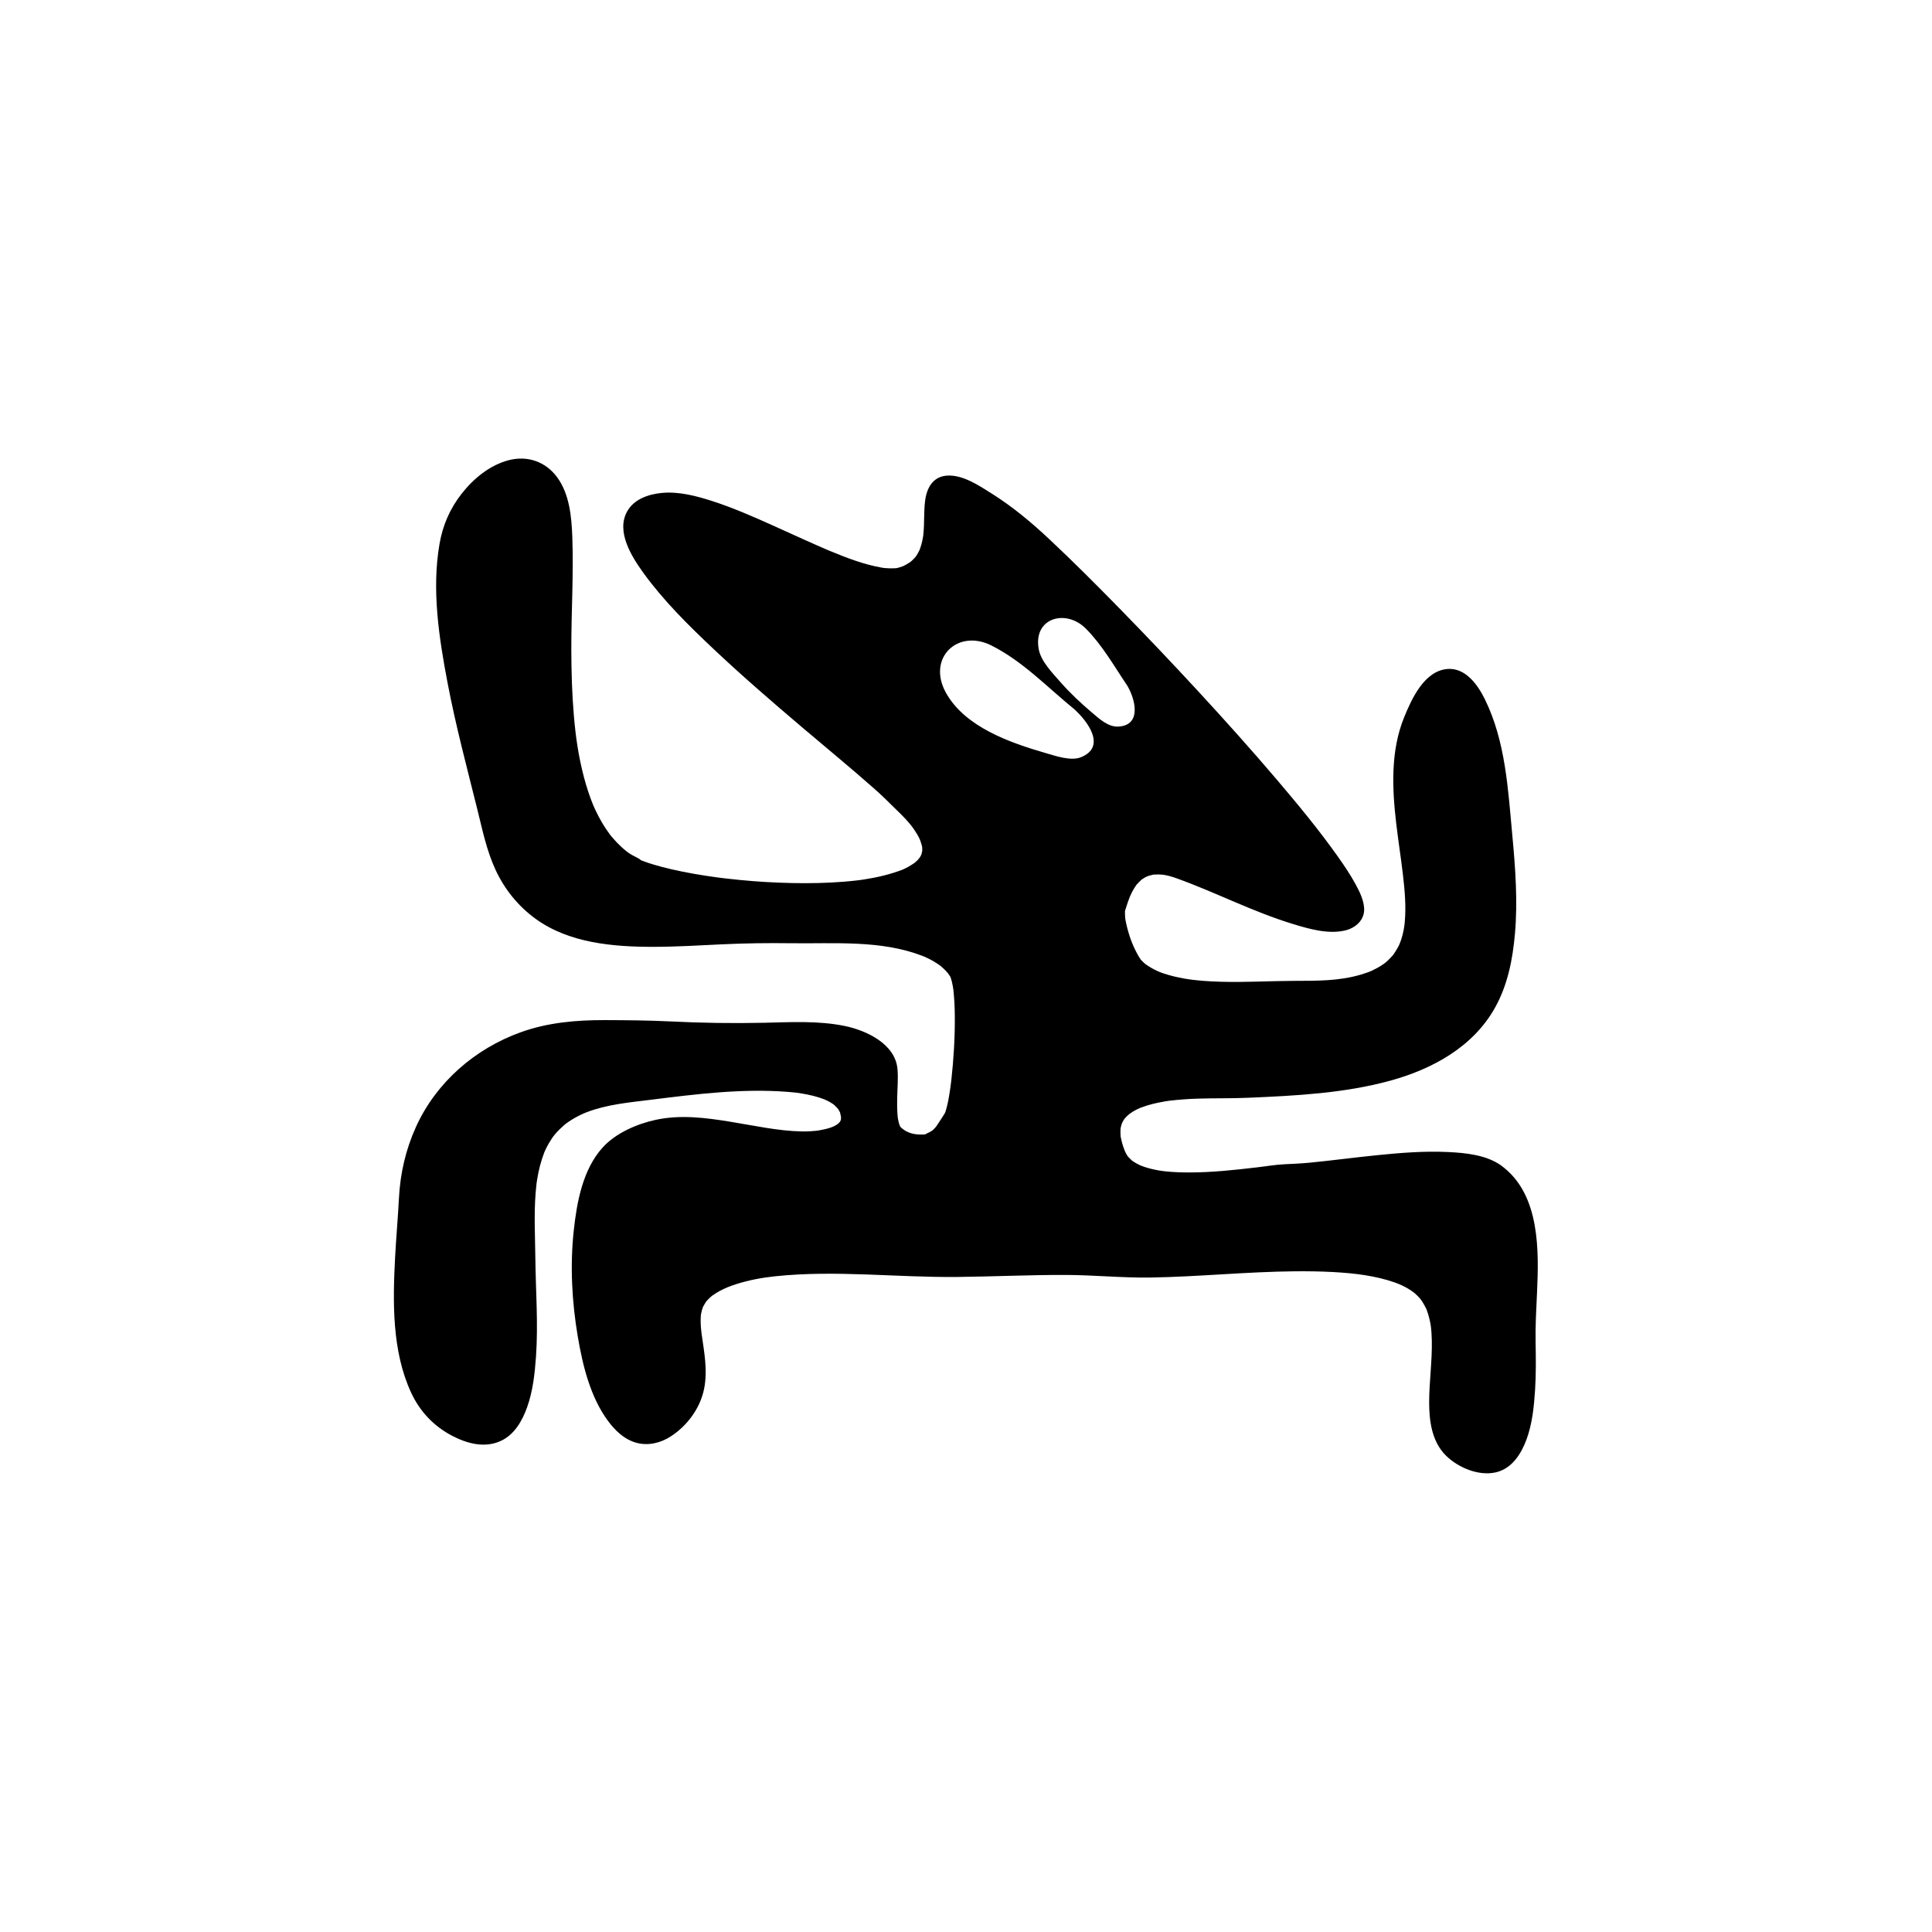 <svg xmlns="http://www.w3.org/2000/svg" version="1.1" xmlns:xlink="http://www.w3.org/1999/xlink" xmlns:svgjs="http://svgjs.com/svgjs" width="566.93" height="566.93">
    <svg id="SvgjsSvg1000" xmlns="http://www.w3.org/2000/svg" viewBox="0 0 566.93 566.93">
        <defs>
            <style>.b{fill:#000000;}</style>
        </defs>
        <path class="b" d="M320.44,209.11c-3.3-2.79-6.49-5.78-9.33-9.03-2.26-2.59-5.61-5.96-6.29-9.51-1.76-9.3,8-12.03,13.88-6.05,4.85,4.93,8.21,10.93,12.05,16.62,2.31,3.78,4.47,11.71-2.6,12.07-2.97,.16-5.6-2.31-7.71-4.1m-3.21,13.08c-2.95,1.22-7.48-.37-10.32-1.19-10.43-3.02-23.75-7.63-29.34-17.73-5.61-10.13,3.41-18.86,13.37-13.85,9.24,4.65,16.38,12.25,24.31,18.7,3.77,3.39,9.58,10.94,1.99,14.07m-45.52,110.68c-.07,.02-.15,.01-.22,.02,.03-.01,.05-.02,.09-.04,.17-.07,.28-.02,.13,.02m-8.59-166.15c-.25,.05-.23,.03,0,0m71.68,114.92c-.14-.16-.17-.24,0,0m106.54,61.01c-.11-.08-.22-.15-.33-.23-.12-.11-.24-.22-.37-.31-4.4-3.22-10.54-3.81-15.8-4.06-6.94-.33-13.93,.24-20.83,.94-6.58,.66-13.14,1.55-19.72,2.19-2.46,.24-4.91,.34-7.37,.46-2.66,.13-5.33,.59-7.97,.9-6.67,.79-13.37,1.51-20.1,1.51-1.62,0-3.24-.04-4.86-.15-.75-.05-1.49-.12-2.23-.2-.09-.01-.54-.07-.64-.08-.37-.05-.74-.11-1.11-.17-1.42-.25-2.83-.58-4.2-1.03-.3-.1-.59-.21-.88-.32-.08-.03-.16-.06-.24-.09-.02-.01-.02-.01-.05-.03-.57-.27-1.13-.55-1.67-.88-.24-.15-.47-.31-.7-.46-.04-.03-.05-.04-.08-.05-.02-.02-.04-.04-.08-.08-.43-.4-.84-.79-1.22-1.23h0s-.05-.09-.08-.15c-.13-.23-.28-.45-.41-.68-.31-.59-.46-.98-.73-1.76-.23-.66-.43-1.33-.59-2.01-.08-.31-.13-.63-.2-.95-.03-.14-.04-.21-.06-.26,0-.02,0-.06,0-.18-.03-.56-.07-1.12-.04-1.68,0-.17,.03-.34,.04-.51,.02-.1,.06-.33,.1-.49,.07-.24,.13-.47,.2-.71,.02-.06,.08-.22,.13-.36,.07-.15,.19-.38,.23-.46,.13-.24,.29-.46,.43-.7,.02-.03,.03-.05,.04-.07,.15-.17,.3-.35,.46-.51,.3-.32,.63-.6,.97-.89,.09-.04,.73-.52,.92-.64,.48-.3,.98-.57,1.49-.81,.24-.12,.49-.23,.73-.34,.02,0,.02-.01,.02-.01,.04-.01,.09-.03,.17-.06,.62-.23,1.24-.45,1.87-.65,1.18-.36,2.39-.66,3.6-.9,.6-.12,1.21-.23,1.81-.33,.31-.05,.61-.09,.92-.14,.13-.02,.17-.03,.19-.03,.05,0,.13-.01,.28-.03,2.63-.3,5.27-.49,7.92-.58,4.99-.16,9.98-.04,14.97-.26,13.94-.6,28.18-1.31,41.7-5.02,12.34-3.39,24.26-9.88,30.7-21.38,3.74-6.67,5.21-14.22,5.87-21.77,.83-9.5,.13-19.1-.75-28.57-1.27-13.59-1.96-27.83-8.13-40.3-2.04-4.13-5.59-9.12-10.8-8.79-6.9,.44-10.67,8.83-12.88,14.29-3.97,9.79-3.49,20.79-2.28,31.08,.33,2.79,.72,5.58,1.1,8.37,.08,.6,.17,1.2,.25,1.8,.04,.3,.08,.59,.12,.89,.01,.11,.03,.22,.04,.32,0,.02,0,.04,.01,.09,.16,1.21,.32,2.43,.46,3.65,.53,4.55,.94,9.17,.53,13.75-.02,.23-.11,1-.12,1.09-.06,.41-.12,.82-.2,1.23-.19,.95-.42,1.89-.72,2.82-.15,.45-.32,.9-.49,1.34,0,.02-.01,.03-.03,.05-.12,.23-.22,.47-.34,.71-.43,.83-.94,1.59-1.46,2.37-.01,.01-.01,.02-.03,.03-.15,.17-.29,.35-.45,.52-.33,.37-.69,.74-1.05,1.08-.2,.19-.41,.37-.62,.55-.04,.04-.19,.16-.3,.25-.12,.09-.3,.22-.35,.26-.24,.17-.48,.33-.73,.49-.94,.61-1.94,1.11-2.95,1.59-.07,.03-.15,.07-.22,.1h-.01c-.28,.11-.55,.22-.83,.32-.63,.23-1.27,.44-1.91,.63-6.54,1.94-12.88,1.83-19.87,1.86-7.07,.03-14.13,.46-21.2,.26-3.59-.1-7.3-.33-10.65-.91-1.67-.29-3.33-.65-4.95-1.13-1.62-.48-2.6-.83-3.9-1.49-.68-.34-1.35-.73-1.98-1.15-.76-.5-.58-.35-1.32-1.02-.22-.2-.42-.41-.63-.61-.04-.04-.07-.07-.1-.11-.37-.53-.71-1.07-1.02-1.64-1.54-2.8-2.57-5.68-3.3-8.95-.08-.37-.16-.75-.23-1.12-.02-.09-.07-.48-.09-.62-.06-.65-.05-1.29-.06-1.94,0-.02,0-.03,0-.03,.01-.03,.02-.05,.03-.1,.06-.19,.11-.38,.17-.57,.11-.38,.24-.75,.36-1.12,.28-.87,.59-1.73,.93-2.58,.08-.16,.38-.84,.48-1.03,.27-.52,.55-1.03,.87-1.53,.15-.23,.31-.46,.46-.69,.1-.15,.15-.22,.16-.24-.03,.04-.08,.12-.02,.06,.41-.46,.84-.9,1.29-1.32,.06-.06,.1-.09,.12-.12,.03-.02,.05-.03,.09-.06,.29-.2,.57-.38,.88-.56,.08-.05,.42-.22,.56-.29,.16-.05,.62-.23,.76-.27,.32-.09,.64-.17,.96-.24,.14-.03,.2-.05,.23-.06,.03,0,.1,0,.24-.01,.84-.06,1.69-.06,2.52,.03,1.15,.13,2.74,.58,4.03,1.05,11.47,4.11,22.22,9.77,34.23,13.44,4.76,1.45,10.33,3.06,15.31,1.86,3.15-.76,5.76-3.19,5.52-6.57-.17-2.49-1.35-4.84-2.52-7-1.53-2.81-3.33-5.48-5.18-8.09-5.53-7.8-11.65-15.21-17.84-22.49-7.48-8.79-15.18-17.38-23-25.86-7.78-8.44-15.69-16.76-23.72-24.96-6.53-6.67-13.14-13.28-19.95-19.67-5.39-5.06-10.85-9.64-17.13-13.59-3.7-2.33-8.51-5.57-13.12-5.22-4.17,.31-5.93,3.75-6.38,7.48-.39,3.21-.16,6.45-.49,9.67-.02,.19-.04,.37-.06,.56-.09,.44-.15,.89-.24,1.33-.18,.86-.43,1.69-.72,2.52-.02,.06-.03,.08-.05,.12-.06,.13-.12,.27-.18,.4-.23,.44-.46,.87-.72,1.28-.11,.17-.23,.33-.34,.5h-.01c-.34,.35-.64,.72-.99,1.04-.17,.15-.34,.29-.51,.44-.02,.01-.03,.02-.05,.03-.45,.28-.89,.58-1.36,.83-.23,.12-.46,.23-.69,.35-.04,.02-.06,.03-.09,.04-.03,0-.04,.01-.08,.03-.55,.2-1.09,.37-1.67,.5-.04,.01-.06,.01-.09,.02-.15,.01-.3,.03-.45,.04-.49,.03-.97,.04-1.46,.03-.48-.01-.95-.04-1.43-.08-.22-.02-.43-.05-.65-.07-.11-.02-.21-.03-.32-.05-5.27-.92-10.32-2.86-15.24-4.9-.7-.29-.65-.27-1.51-.64-.73-.32-1.47-.64-2.2-.96-1.44-.63-2.87-1.27-4.3-1.92-2.97-1.34-5.93-2.7-8.9-4.03-5.74-2.57-11.54-5.12-17.53-7.06-4.73-1.53-9.95-2.91-14.96-2.42-3.82,.37-8.03,1.78-10.06,5.3-3.44,5.95,1.21,13.33,4.66,18.11,5.95,8.23,13.26,15.44,20.63,22.39,8.41,7.93,17.17,15.49,25.98,22.97,7.12,6.05,14.36,11.97,21.35,18.17,2.05,1.82,3.99,3.72,5.93,5.65,.93,.93,1.9,1.82,2.79,2.78,.39,.42,.77,.84,1.14,1.27,.18,.21,.35,.41,.53,.62,.06,.07,.27,.34,.38,.47,.09,.12,.22,.29,.25,.34,.16,.23,.33,.45,.49,.69,.28,.4,.54,.82,.8,1.24,.22,.36,.42,.73,.62,1.1,.11,.22,.32,.74,.38,.87,.19,.57,.39,1.13,.53,1.72,.02,.09,.03,.2,.05,.31,0,.31,.02,.61,.02,.92,0,.05,0,.11-.01,.16-.1,.22-.13,.6-.18,.82-.02,.08-.06,.17-.09,.25-.12,.21-.22,.44-.34,.65-.08,.13-.17,.25-.25,.33,.05-.04,.1-.09,.17-.15-.24,.2-.43,.5-.64,.73-.22,.22-.45,.43-.68,.64-.09,.08-.18,.15-.27,.22-.6,.4-1.2,.8-1.83,1.15-.35,.19-.71,.38-1.08,.55-.17,.08-.35,.16-.52,.24-.02,0-.02,.01-.04,.02-3.63,1.39-7.38,2.28-11.22,2.87-.25,.04-1.26,.18-1.15,.17-.5,.06-.99,.12-1.49,.18-1.19,.13-2.39,.25-3.59,.34-2.41,.19-4.83,.31-7.25,.37-5.18,.13-10.36,0-15.53-.3-2.53-.15-5.06-.35-7.59-.6-1.28-.12-2.57-.26-3.85-.41-.58-.07-1.16-.14-1.75-.21-.29-.04-.58-.07-.86-.11-.11-.01-.3-.04-.45-.06-4.37-.6-8.72-1.34-13.02-2.32-1.81-.42-3.61-.88-5.39-1.42-.76-.23-1.51-.47-2.26-.74-.36-.13-.71-.26-1.06-.39-.11-.04-.21-.08-.32-.13-.84-.76-2.28-1.23-3.24-1.89-.25-.17-.5-.35-.75-.53-.08-.06-.24-.18-.34-.26-.49-.39-.96-.8-1.42-1.22-.97-.89-1.88-1.85-2.73-2.86-.2-.24-.39-.47-.58-.71v-.02c-.08-.09-.15-.17-.21-.27-.4-.55-.79-1.1-1.16-1.66-.73-1.11-1.39-2.25-2.01-3.43-.3-.58-.59-1.16-.87-1.74-.16-.35-.32-.69-.48-1.05-.07-.15-.13-.3-.2-.45l-.02-.05s-.01-.02-.02-.05c-1.08-2.65-1.97-5.38-2.7-8.15-1.64-6.25-2.43-11.86-2.96-18.05-.55-6.42-.73-12.86-.75-19.3-.03-11.06,.7-22.15,.29-33.21-.22-5.88-.82-12.46-4.37-17.37-3.41-4.71-8.82-6.58-14.43-5.08-5.48,1.47-10.23,5.41-13.67,9.8-3.45,4.4-5.57,9.3-6.51,14.82-2.3,13.39-.15,27.4,2.36,40.6,2.39,12.6,5.71,24.97,8.8,37.41,1.48,5.97,2.69,11.91,5.29,17.53,2.66,5.74,6.66,10.69,11.78,14.4,9.85,7.14,22.81,8.22,34.58,8.21,6.7-.01,13.4-.42,20.1-.74,6.72-.32,13.4-.41,20.12-.32,12.97,.17,26.4-.99,38.61,3.68,.72,.28,.69,.26,1.52,.66,.69,.33,1.36,.69,2.01,1.07,.58,.35,1.15,.72,1.7,1.12l.04,.03c.1,.08,.21,.17,.31,.25,.29,.25,.57,.5,.85,.77,.27,.26,.53,.53,.78,.81,.07,.08,.35,.42,.44,.52,.08,.11,.28,.4,.33,.48,.09,.14,.17,.28,.26,.41,.04,.06,.06,.09,.09,.13,0,.03,.01,.06,.03,.11,.12,.42,.26,.82,.36,1.24,.11,.45,.2,.9,.28,1.35,.04,.25,.08,.49,.12,.74,.01,.07,.02,.1,.03,.14,0,.03,0,.06,.01,.12,.12,1.29,.25,2.56,.31,3.85,.15,2.88,.14,5.77,.07,8.66-.08,3.12-.26,6.23-.52,9.33-.12,1.44-.26,2.89-.42,4.33-.08,.69-.16,1.39-.25,2.08-.02,.11-.03,.22-.05,.34-.05,.34-.1,.69-.15,1.03-.3,1.96-.62,3.94-1.2,5.84-.03,.09-.1,.31-.17,.5-.06,.13-.15,.33-.2,.41-.46,.8-1.01,1.56-1.5,2.33-.21,.33-.42,.66-.65,.99-.27,.4-.38,.55-.41,.59-.94,1.14-1.49,1.38-2.83,2-.03,.01-.29,.14-.38,.2-.02,0-.05,0-.07,0-.49,.04-.99,.04-1.47,.02-1.23-.05-2.23-.17-3.52-.75-.72-.32-1.33-.74-1.91-1.27-.07-.06-.12-.13-.19-.19-.08-.15-.2-.37-.24-.43-.2-.53-.34-1.09-.45-1.65-.02-.12-.1-.59-.12-.71-.01-.14-.07-.74-.08-.93-.12-1.57-.12-3.15-.09-4.73,.05-2.86,.35-5.76,.08-8.62-.68-7.32-9.12-11.27-15.51-12.58-7.72-1.57-15.79-1.11-23.62-.93-9.24,.2-18.38,.06-27.6-.4-6.38-.31-12.77-.36-19.16-.38-8.39-.02-16.69,.7-24.65,3.56-13.43,4.83-24.8,14.68-30.74,27.76-3.01,6.62-4.62,13.62-5,20.88-.3,5.79-.82,11.57-1.13,17.37-.69,13.16-.95,27.56,4.71,39.77,2.56,5.52,6.66,9.84,12.05,12.65,4.42,2.3,9.56,3.67,14.29,1.48,3.99-1.85,6.27-5.91,7.69-9.87,1.68-4.71,2.25-9.85,2.6-14.81,.68-9.69-.08-19.36-.19-29.06-.07-6.33-.42-12.64,.08-18.97,.06-.71,.12-1.42,.2-2.13,.04-.35,.08-.69,.12-1.04,.05-.41,0,0,0,.06,.03-.23,.07-.45,.1-.68,.22-1.42,.5-2.82,.86-4.21,.33-1.27,.74-2.51,1.19-3.74,.04-.12,.09-.24,.14-.35,.12-.26,.24-.52,.36-.78,.28-.59,.58-1.17,.91-1.73,.3-.52,.62-1.02,.95-1.52,.13-.19,.27-.38,.4-.56-.01,.03,.41-.52,.51-.64,.83-.98,1.75-1.84,2.71-2.69,.12-.1,.24-.2,.36-.3-.05,.04-.39,.29-.07,.05,.26-.19,.52-.38,.78-.56,.59-.41,1.2-.79,1.82-1.15,1.28-.74,2.72-1.41,3.7-1.78,6.02-2.29,12.47-2.85,18.82-3.64,13.19-1.65,26.7-3.35,40.01-2.32,.7,.05,1.41,.12,2.11,.19,.34,.04,.68,.08,1.02,.12,.19,.02,.23,.03,.23,.03,.03,0,.11,.02,.35,.06,1.3,.21,2.59,.45,3.87,.77,1.12,.28,2.21,.63,3.29,1.04,.05,.04,.85,.38,1.05,.49,.47,.24,.92,.52,1.36,.8,.05,.03,.2,.14,.31,.22,.1,.08,.23,.18,.26,.22,.34,.32,.64,.67,.97,.99h0c.09,.19,.23,.36,.34,.54,.11,.18,.18,.38,.29,.56h0s.02,.09,.04,.17c.09,.35,.17,.7,.24,1.05,0,.1,.02,.23,.02,.37,0,.13,0,.25-.01,.38-.03,.09-.07,.26-.11,.39-.07,.13-.16,.34-.2,.4-.02,.04-.03,.06-.05,.09,0,0,0,0-.02,0-.19,.19-.37,.37-.57,.55-.06,.05-.14,.1-.21,.15-.23,.14-.46,.28-.7,.41-.17,.09-.34,.17-.51,.25-.02,0-.57,.22-.73,.27-1.13,.38-2.29,.61-3.47,.82-.07,.01-.11,.02-.16,.03h-.01c-.26,.03-.52,.06-.79,.09-.52,.05-1.05,.09-1.57,.12-.76,.04-1.53,.07-2.29,.05-7.05-.12-14.15-1.73-21.09-2.85-7.28-1.18-14.66-2.13-21.96-.54-5.42,1.18-11.61,3.85-15.43,8.03-5.89,6.45-7.63,15.99-8.54,24.36-1.13,10.39-.56,21,1.19,31.29,1.43,8.39,3.67,17.63,8.81,24.6,2.12,2.88,4.81,5.48,8.34,6.46,3.46,.96,7.12,.08,10.09-1.84,4.86-3.13,8.69-8.31,9.82-14.02,1.08-5.46,0-10.8-.76-16.21v-.02s-.01-.1-.02-.18c-.03-.28-.06-.55-.09-.83-.06-.59-.11-1.17-.13-1.76-.02-.53-.03-1.06-.01-1.59,0-.26,.03-.52,.04-.78,0-.11,.02-.22,.03-.33,.1-.51,.19-1.01,.34-1.51,.07-.24,.16-.48,.24-.72,.01-.04,.02-.06,.03-.09,.02-.04,.05-.08,.09-.15,.27-.47,.52-.92,.82-1.37h0c.05-.06,.1-.13,.15-.18,.23-.25,.46-.51,.71-.75,.22-.22,.45-.42,.69-.63,.1-.09,.14-.13,.16-.15,.03-.02,.08-.05,.18-.12,.64-.46,1.31-.87,2-1.25,1.59-.88,3.21-1.51,4.95-2.06,3.71-1.19,7.56-1.9,11.43-2.31,17.76-1.87,35.68,.39,53.48,.2,10.57-.11,21.12-.62,31.69-.59,8.3,.02,16.58,.88,24.88,.76,14.19-.22,28.34-1.71,42.54-1.83,3.66-.03,7.33,.02,10.99,.21,3.3,.18,6.7,.48,9.55,.94,2.87,.47,5.73,1.1,8.48,2.06,.3,.11,.6,.21,.9,.33,.09,.03,.46,.18,.61,.24,.14,.06,.57,.26,.71,.32,.32,.15,.63,.3,.93,.46,1.18,.62,2.32,1.36,2.97,1.93,.5,.44,.98,.92,1.42,1.42,.07,.08,.28,.35,.35,.44,.19,.27,.38,.54,.55,.82,.34,.55,.63,1.11,.92,1.69,.1,.19,.13,.27,.15,.29,0,0,0,.03,.07,.22,.13,.36,.26,.71,.37,1.07,.2,.63,.36,1.26,.51,1.91,.07,.33,.14,.65,.2,.98,.02,.12,.1,.62,.12,.73,.18,1.39,.26,2.8,.29,4.19,.13,6.08-.77,12.13-.78,18.2,0,5.47,.79,11.46,4.83,15.53,3.58,3.6,9.68,6.19,14.76,5.01,4.67-1.08,7.38-5.35,8.94-9.54,1.74-4.67,2.25-9.83,2.56-14.76,.28-4.54,.24-9.08,.15-13.62-.1-4.99,.19-9.95,.42-14.94,.56-12.22,.82-28.16-9.76-36.58"></path>
    </svg>
    <style>@media (prefers-color-scheme: light) { :root { filter: none; } }
</style>
</svg>
